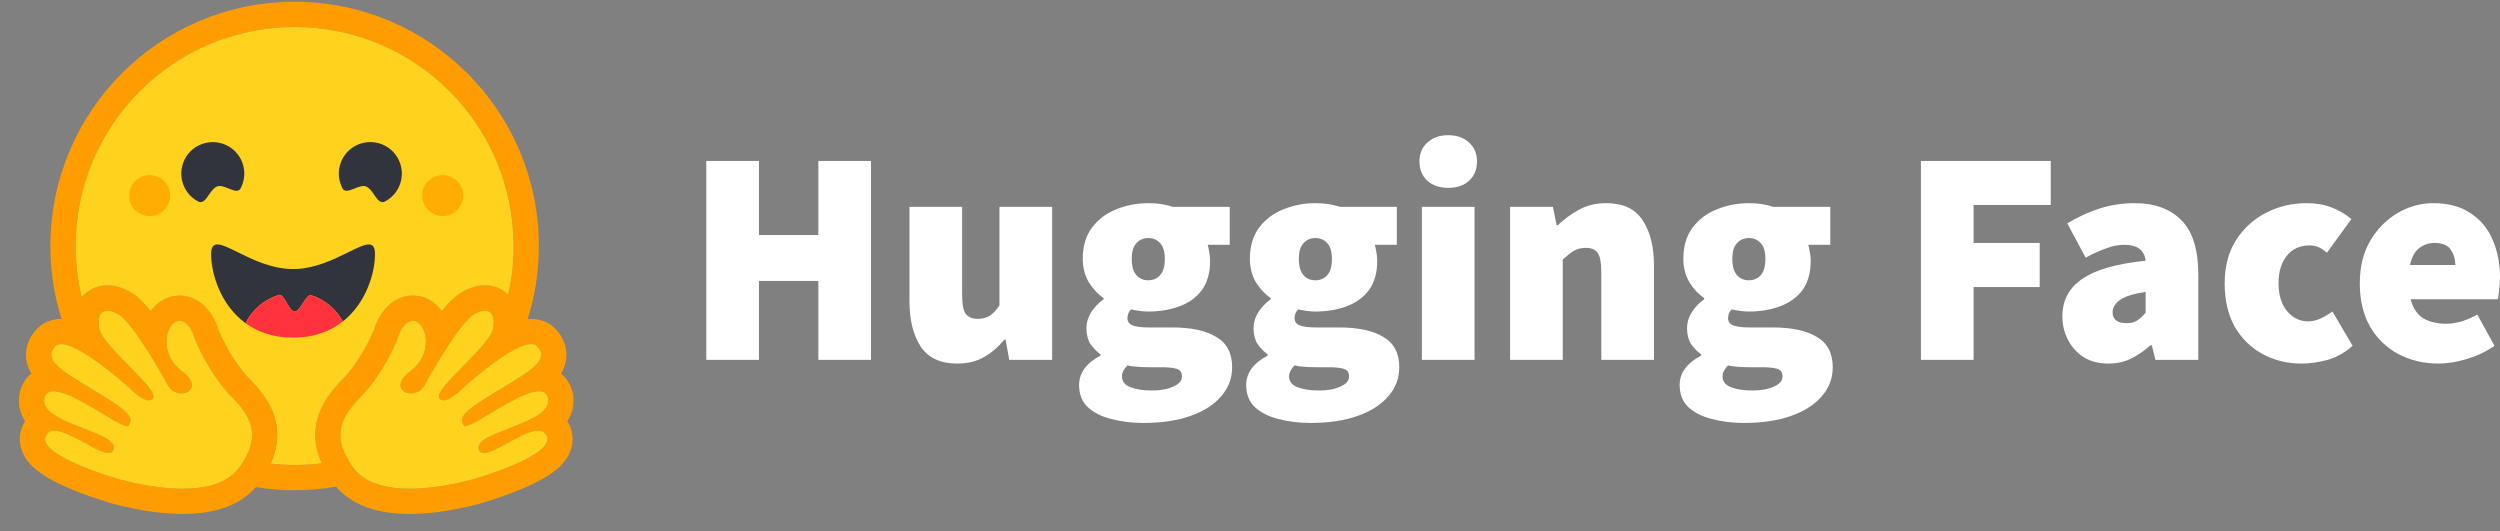 <svg width="113" height="24" viewBox="0 0 113 24" fill="none" xmlns="http://www.w3.org/2000/svg">
<rect x="0" y="0" width="113" height="24" fill="#808080" stroke="none"/>
<path d="M31.925 16.267V7.273H34.305V10.622H36.99V7.273H39.37V16.267H36.99V12.697H34.305V16.267H31.925ZM43.266 16.433C42.51 16.433 41.961 16.179 41.62 15.672C41.279 15.155 41.108 14.468 41.108 13.61V9.349H43.488V13.306C43.488 13.749 43.543 14.044 43.654 14.191C43.774 14.339 43.949 14.413 44.18 14.413C44.401 14.413 44.586 14.367 44.733 14.274C44.881 14.182 45.028 14.025 45.176 13.804V9.349H47.556V16.267H45.619L45.453 15.354H45.397C45.12 15.686 44.812 15.949 44.47 16.142C44.138 16.336 43.737 16.433 43.266 16.433ZM51.681 19.117C51.155 19.117 50.671 19.057 50.228 18.938C49.785 18.827 49.43 18.647 49.163 18.398C48.904 18.149 48.775 17.817 48.775 17.401C48.775 16.857 49.098 16.415 49.744 16.073V16.018C49.567 15.887 49.413 15.728 49.287 15.547C49.167 15.354 49.107 15.114 49.107 14.828C49.107 14.588 49.176 14.353 49.315 14.122C49.462 13.892 49.651 13.693 49.882 13.527V13.472C49.633 13.306 49.412 13.071 49.218 12.766C49.033 12.453 48.941 12.097 48.941 11.701C48.941 11.129 49.08 10.659 49.356 10.29C49.642 9.911 50.011 9.635 50.463 9.459C50.915 9.275 51.395 9.183 51.902 9.183C52.308 9.183 52.677 9.238 53.009 9.349H55.583V11.064H54.587C54.614 11.147 54.637 11.254 54.656 11.383C54.683 11.512 54.697 11.646 54.697 11.784C54.697 12.328 54.573 12.771 54.324 13.112C54.075 13.444 53.738 13.689 53.313 13.845C52.889 14.002 52.419 14.081 51.902 14.081C51.672 14.081 51.413 14.049 51.127 13.984C51.017 14.085 50.961 14.219 50.961 14.385C50.961 14.533 51.035 14.639 51.183 14.703C51.34 14.768 51.589 14.8 51.93 14.8H52.968C53.835 14.8 54.504 14.943 54.974 15.229C55.454 15.506 55.693 15.963 55.693 16.599C55.693 17.097 55.527 17.535 55.195 17.913C54.873 18.292 54.411 18.587 53.812 18.799C53.212 19.011 52.502 19.117 51.681 19.117ZM51.902 12.669C52.124 12.669 52.303 12.591 52.442 12.434C52.58 12.277 52.649 12.033 52.649 11.701C52.649 11.378 52.58 11.143 52.442 10.995C52.303 10.838 52.124 10.76 51.902 10.76C51.681 10.76 51.501 10.838 51.363 10.995C51.224 11.143 51.155 11.378 51.155 11.701C51.155 12.033 51.224 12.277 51.363 12.434C51.501 12.591 51.681 12.669 51.902 12.669ZM52.068 17.651C52.456 17.651 52.779 17.591 53.037 17.471C53.295 17.36 53.424 17.208 53.424 17.014C53.424 16.83 53.341 16.714 53.175 16.668C53.018 16.622 52.792 16.599 52.497 16.599H51.958C51.681 16.599 51.469 16.59 51.321 16.571C51.183 16.562 51.063 16.544 50.961 16.516C50.795 16.682 50.712 16.848 50.712 17.014C50.712 17.235 50.837 17.397 51.086 17.498C51.344 17.6 51.672 17.651 52.068 17.651ZM59.234 19.117C58.708 19.117 58.224 19.057 57.781 18.938C57.339 18.827 56.983 18.647 56.716 18.398C56.458 18.149 56.328 17.817 56.328 17.401C56.328 16.857 56.651 16.415 57.297 16.073V16.018C57.12 15.887 56.966 15.728 56.84 15.547C56.721 15.354 56.66 15.114 56.66 14.828C56.66 14.588 56.73 14.353 56.868 14.122C57.016 13.892 57.205 13.693 57.435 13.527V13.472C57.186 13.306 56.965 13.071 56.771 12.766C56.587 12.453 56.495 12.097 56.495 11.701C56.495 11.129 56.633 10.659 56.91 10.29C57.196 9.911 57.565 9.635 58.017 9.459C58.469 9.275 58.948 9.183 59.456 9.183C59.861 9.183 60.23 9.238 60.563 9.349H63.136V11.064H62.14C62.168 11.147 62.191 11.254 62.209 11.383C62.237 11.512 62.251 11.646 62.251 11.784C62.251 12.328 62.126 12.771 61.877 13.112C61.628 13.444 61.291 13.689 60.867 13.845C60.443 14.002 59.972 14.081 59.456 14.081C59.225 14.081 58.967 14.049 58.681 13.984C58.57 14.085 58.515 14.219 58.515 14.385C58.515 14.533 58.589 14.639 58.736 14.703C58.893 14.768 59.142 14.8 59.483 14.8H60.521C61.388 14.8 62.057 14.943 62.527 15.229C63.007 15.506 63.247 15.963 63.247 16.599C63.247 17.097 63.081 17.535 62.749 17.913C62.426 18.292 61.965 18.587 61.365 18.799C60.766 19.011 60.055 19.117 59.234 19.117ZM59.456 12.669C59.677 12.669 59.857 12.591 59.995 12.434C60.134 12.277 60.203 12.033 60.203 11.701C60.203 11.378 60.134 11.143 59.995 10.995C59.857 10.838 59.677 10.76 59.456 10.76C59.234 10.76 59.054 10.838 58.916 10.995C58.778 11.143 58.708 11.378 58.708 11.701C58.708 12.033 58.778 12.277 58.916 12.434C59.054 12.591 59.234 12.669 59.456 12.669ZM59.622 17.651C60.009 17.651 60.332 17.591 60.59 17.471C60.849 17.36 60.978 17.208 60.978 17.014C60.978 16.83 60.895 16.714 60.729 16.668C60.572 16.622 60.346 16.599 60.05 16.599H59.511C59.234 16.599 59.022 16.59 58.874 16.571C58.736 16.562 58.616 16.544 58.515 16.516C58.349 16.682 58.266 16.848 58.266 17.014C58.266 17.235 58.39 17.397 58.639 17.498C58.898 17.6 59.225 17.651 59.622 17.651ZM64.269 16.267V9.349H66.649V16.267H64.269ZM65.459 8.491C65.072 8.491 64.758 8.385 64.518 8.173C64.279 7.951 64.159 7.661 64.159 7.301C64.159 6.941 64.279 6.655 64.518 6.443C64.758 6.221 65.072 6.111 65.459 6.111C65.847 6.111 66.16 6.221 66.4 6.443C66.64 6.655 66.76 6.941 66.76 7.301C66.76 7.661 66.64 7.951 66.4 8.173C66.16 8.385 65.847 8.491 65.459 8.491ZM68.255 16.267V9.349H70.193L70.359 10.179H70.414C70.691 9.911 71.004 9.681 71.355 9.487C71.715 9.284 72.13 9.183 72.6 9.183C73.366 9.183 73.915 9.441 74.247 9.957C74.588 10.465 74.759 11.147 74.759 12.005V16.267H72.379V12.31C72.379 11.867 72.323 11.572 72.213 11.424C72.102 11.277 71.927 11.203 71.687 11.203C71.466 11.203 71.281 11.249 71.133 11.341C70.986 11.433 70.82 11.562 70.635 11.729V16.267H68.255ZM78.827 19.117C78.301 19.117 77.817 19.057 77.374 18.938C76.932 18.827 76.576 18.647 76.309 18.398C76.051 18.149 75.921 17.817 75.921 17.401C75.921 16.857 76.244 16.415 76.89 16.073V16.018C76.713 15.887 76.559 15.728 76.433 15.547C76.314 15.354 76.254 15.114 76.254 14.828C76.254 14.588 76.323 14.353 76.461 14.122C76.609 13.892 76.798 13.693 77.028 13.527V13.472C76.779 13.306 76.558 13.071 76.364 12.766C76.18 12.453 76.088 12.097 76.088 11.701C76.088 11.129 76.226 10.659 76.503 10.29C76.789 9.911 77.158 9.635 77.609 9.459C78.062 9.275 78.541 9.183 79.049 9.183C79.454 9.183 79.823 9.238 80.155 9.349H82.729V11.064H81.733C81.76 11.147 81.784 11.254 81.802 11.383C81.83 11.512 81.844 11.646 81.844 11.784C81.844 12.328 81.719 12.771 81.47 13.112C81.221 13.444 80.884 13.689 80.46 13.845C80.035 14.002 79.565 14.081 79.049 14.081C78.818 14.081 78.56 14.049 78.274 13.984C78.163 14.085 78.108 14.219 78.108 14.385C78.108 14.533 78.181 14.639 78.329 14.703C78.486 14.768 78.735 14.8 79.076 14.8H80.114C80.981 14.8 81.65 14.943 82.12 15.229C82.6 15.506 82.84 15.963 82.84 16.599C82.84 17.097 82.674 17.535 82.342 17.913C82.019 18.292 81.558 18.587 80.958 18.799C80.358 19.011 79.648 19.117 78.827 19.117ZM79.049 12.669C79.27 12.669 79.45 12.591 79.588 12.434C79.727 12.277 79.796 12.033 79.796 11.701C79.796 11.378 79.727 11.143 79.588 10.995C79.45 10.838 79.27 10.76 79.049 10.76C78.827 10.76 78.647 10.838 78.509 10.995C78.371 11.143 78.301 11.378 78.301 11.701C78.301 12.033 78.371 12.277 78.509 12.434C78.647 12.591 78.827 12.669 79.049 12.669ZM79.215 17.651C79.602 17.651 79.925 17.591 80.183 17.471C80.442 17.36 80.57 17.208 80.57 17.014C80.57 16.83 80.488 16.714 80.322 16.668C80.165 16.622 79.939 16.599 79.644 16.599H79.104C78.827 16.599 78.615 16.59 78.467 16.571C78.329 16.562 78.209 16.544 78.108 16.516C77.942 16.682 77.859 16.848 77.859 17.014C77.859 17.235 77.983 17.397 78.232 17.498C78.49 17.6 78.818 17.651 79.215 17.651ZM86.826 16.267V7.273H92.693V9.266H89.206V10.981H92.195V12.974H89.206V16.267H86.826ZM95.295 16.433C94.862 16.433 94.488 16.336 94.175 16.142C93.875 15.945 93.632 15.673 93.469 15.354C93.303 15.031 93.22 14.68 93.22 14.302C93.22 13.583 93.515 13.02 94.105 12.614C94.696 12.199 95.655 11.922 96.983 11.784C96.928 11.304 96.605 11.064 96.015 11.064C95.766 11.064 95.503 11.115 95.226 11.216C94.949 11.309 94.631 11.452 94.271 11.646L93.441 10.096C93.93 9.801 94.424 9.575 94.922 9.418C95.428 9.261 95.955 9.182 96.485 9.183C97.389 9.183 98.095 9.441 98.602 9.957C99.11 10.465 99.363 11.286 99.363 12.42V16.267H97.426L97.26 15.603H97.205C96.928 15.852 96.633 16.055 96.319 16.212C96.015 16.359 95.674 16.433 95.295 16.433ZM96.126 14.607C96.319 14.607 96.481 14.565 96.61 14.482C96.739 14.39 96.864 14.274 96.983 14.136V13.195C96.421 13.278 96.029 13.403 95.807 13.569C95.595 13.735 95.489 13.915 95.489 14.108C95.489 14.441 95.701 14.607 96.126 14.607ZM104.042 16.433C103.387 16.433 102.797 16.29 102.271 16.004C101.745 15.718 101.325 15.307 101.012 14.773C100.707 14.228 100.555 13.573 100.555 12.808C100.555 12.042 100.726 11.392 101.067 10.857C101.418 10.312 101.874 9.898 102.437 9.611C103 9.326 103.608 9.183 104.263 9.183C104.678 9.183 105.052 9.247 105.384 9.376C105.725 9.505 106.025 9.681 106.283 9.902L105.177 11.424C105.029 11.295 104.895 11.207 104.775 11.161C104.656 11.115 104.529 11.092 104.402 11.092C103.959 11.092 103.613 11.249 103.364 11.562C103.115 11.867 102.99 12.282 102.99 12.808C102.99 13.334 103.12 13.753 103.378 14.067C103.636 14.371 103.95 14.524 104.319 14.524C104.512 14.524 104.702 14.482 104.886 14.399C105.075 14.309 105.256 14.203 105.426 14.081L106.339 15.63C105.998 15.935 105.619 16.147 105.204 16.267C104.789 16.378 104.402 16.433 104.042 16.433ZM110.233 16.433C109.559 16.433 108.95 16.29 108.406 16.004C107.871 15.718 107.447 15.307 107.133 14.773C106.82 14.228 106.663 13.573 106.663 12.808C106.663 12.061 106.82 11.419 107.133 10.884C107.456 10.34 107.871 9.921 108.378 9.625C108.886 9.33 109.421 9.183 109.984 9.183C110.666 9.183 111.229 9.335 111.672 9.639C112.124 9.934 112.456 10.336 112.668 10.843C112.889 11.35 113 11.913 113 12.531C113 12.734 112.986 12.932 112.958 13.126C112.94 13.31 112.921 13.444 112.903 13.527H108.96C109.07 13.942 109.269 14.233 109.555 14.399C109.84 14.556 110.177 14.634 110.565 14.634C111.007 14.634 111.478 14.496 111.976 14.219L112.751 15.63C112.382 15.889 111.967 16.087 111.506 16.225C111.044 16.364 110.62 16.433 110.233 16.433ZM108.932 11.977H110.98C110.98 11.71 110.911 11.479 110.772 11.286C110.643 11.083 110.399 10.981 110.039 10.981C109.781 10.981 109.55 11.06 109.347 11.216C109.144 11.373 109.006 11.627 108.932 11.977Z" fill="white"/>
<path d="M25.643 19.037C25.773 18.84 25.861 18.619 25.9 18.386C25.939 18.153 25.928 17.914 25.868 17.686C25.782 17.357 25.602 17.083 25.359 16.886C25.476 16.693 25.553 16.479 25.585 16.256C25.655 15.771 25.494 15.286 25.132 14.892C24.85 14.584 24.451 14.415 24.009 14.415C23.958 14.415 23.906 14.418 23.853 14.423C24.187 13.353 24.357 12.239 24.356 11.118C24.356 5.022 19.414 0.08 13.317 0.08C7.221 0.08 2.278 5.022 2.278 11.118C2.277 12.236 2.446 13.348 2.779 14.415H2.767C2.325 14.415 1.927 14.584 1.645 14.891C1.283 15.286 1.121 15.771 1.191 16.256C1.223 16.479 1.3 16.693 1.417 16.886C1.174 17.082 0.995 17.356 0.908 17.686C0.849 17.914 0.838 18.153 0.877 18.386C0.916 18.619 1.003 18.84 1.134 19.037C1.111 19.073 1.089 19.111 1.069 19.149C0.851 19.563 0.837 20.031 1.03 20.467C1.322 21.128 2.047 21.648 3.456 22.207C4.332 22.554 5.135 22.776 5.142 22.779C6.301 23.079 7.349 23.232 8.256 23.232C9.746 23.232 10.857 22.824 11.567 22.019C12.768 22.21 13.993 22.203 15.192 21.998C15.901 22.817 17.019 23.232 18.521 23.232C19.428 23.232 20.476 23.079 21.635 22.779C21.642 22.776 22.444 22.554 23.321 22.207C24.73 21.648 25.455 21.128 25.747 20.467C25.94 20.031 25.926 19.563 25.708 19.149C25.688 19.11 25.666 19.073 25.643 19.037ZM11.059 20.759C10.998 20.866 10.933 20.97 10.863 21.071C10.68 21.34 10.438 21.545 10.158 21.698C9.622 21.99 8.945 22.092 8.256 22.092C7.168 22.092 6.053 21.837 5.428 21.675C5.397 21.667 1.596 20.594 2.077 19.68C2.158 19.526 2.292 19.465 2.459 19.465C3.137 19.465 4.371 20.474 4.901 20.474C5.019 20.474 5.103 20.423 5.137 20.3C5.363 19.49 1.702 19.149 2.011 17.976C2.065 17.768 2.213 17.684 2.42 17.684C3.316 17.684 5.326 19.259 5.747 19.259C5.779 19.259 5.802 19.25 5.815 19.23L5.82 19.221C6.018 18.895 5.904 18.658 4.552 17.83L4.422 17.751C2.935 16.85 1.89 16.308 2.484 15.662C2.553 15.587 2.649 15.554 2.767 15.554C2.907 15.554 3.076 15.601 3.262 15.679C4.047 16.01 5.136 16.914 5.591 17.308C5.726 17.425 5.805 17.496 5.805 17.496C5.805 17.496 6.381 18.095 6.729 18.095C6.809 18.095 6.877 18.064 6.923 17.986C7.17 17.569 4.629 15.644 4.486 14.849C4.389 14.311 4.554 14.038 4.86 14.038C5.005 14.038 5.182 14.1 5.378 14.224C5.986 14.61 7.158 16.625 7.588 17.409C7.732 17.672 7.977 17.783 8.199 17.783C8.638 17.783 8.981 17.346 8.239 16.791C7.123 15.956 7.515 14.591 8.047 14.507C8.07 14.504 8.093 14.502 8.116 14.502C8.6 14.502 8.814 15.336 8.814 15.336C8.814 15.336 9.44 16.909 10.515 17.984C11.492 18.959 11.628 19.76 11.059 20.759ZM14.538 20.943L14.482 20.949L14.387 20.96C14.337 20.965 14.287 20.97 14.236 20.975L14.187 20.98L14.143 20.983L14.079 20.988C14.056 20.99 14.032 20.992 14.009 20.993L13.939 20.998L13.923 20.999L13.868 21.002L13.845 21.003L13.78 21.007L13.704 21.01L13.635 21.012L13.589 21.014H13.565C13.551 21.014 13.537 21.014 13.522 21.014H13.5C13.485 21.014 13.471 21.014 13.457 21.015L13.398 21.016H13.316C13.252 21.016 13.188 21.015 13.124 21.014L13.073 21.013C13.058 21.013 13.043 21.012 13.029 21.012L12.974 21.01L12.906 21.007L12.845 21.005L12.829 21.004L12.77 21.001C12.754 21 12.738 20.999 12.722 20.998L12.684 20.996C12.637 20.993 12.589 20.99 12.542 20.986L12.492 20.982L12.43 20.977L12.356 20.97C12.315 20.966 12.274 20.962 12.234 20.957H12.232C12.829 19.626 12.527 18.382 11.32 17.177C10.529 16.387 10.003 15.22 9.894 14.964C9.673 14.206 9.088 13.363 8.116 13.363C8.034 13.363 7.952 13.369 7.871 13.382C7.446 13.449 7.074 13.694 6.808 14.063C6.521 13.706 6.243 13.422 5.99 13.262C5.61 13.021 5.231 12.899 4.862 12.899C4.4 12.899 3.988 13.088 3.701 13.432L3.694 13.441L3.677 13.373L3.677 13.37C3.622 13.136 3.576 12.9 3.539 12.663C3.539 12.661 3.539 12.659 3.538 12.658L3.53 12.604C3.526 12.575 3.521 12.546 3.517 12.517C3.514 12.493 3.511 12.469 3.507 12.445C3.504 12.421 3.501 12.396 3.498 12.372C3.495 12.348 3.492 12.324 3.489 12.3C3.486 12.277 3.484 12.254 3.481 12.231L3.48 12.225C3.469 12.119 3.458 12.013 3.45 11.906L3.445 11.845C3.444 11.828 3.443 11.811 3.442 11.794C3.442 11.79 3.441 11.786 3.441 11.782L3.437 11.714C3.435 11.689 3.434 11.665 3.433 11.64C3.432 11.615 3.43 11.591 3.429 11.566L3.427 11.501L3.426 11.482L3.424 11.422L3.422 11.371C3.422 11.351 3.421 11.331 3.421 11.31L3.42 11.246C3.42 11.225 3.42 11.204 3.419 11.183C3.419 11.161 3.419 11.14 3.419 11.118C3.419 5.652 7.852 1.22 13.319 1.22C18.786 1.22 23.218 5.652 23.218 11.118V11.246C23.218 11.268 23.217 11.289 23.217 11.31C23.217 11.328 23.216 11.345 23.216 11.363C23.216 11.379 23.215 11.395 23.214 11.41C23.214 11.43 23.213 11.45 23.213 11.47V11.472C23.211 11.515 23.209 11.558 23.207 11.602L23.206 11.616L23.203 11.681L23.2 11.732C23.193 11.854 23.183 11.975 23.171 12.097V12.098C23.169 12.121 23.167 12.144 23.165 12.167C23.159 12.22 23.153 12.272 23.147 12.325L23.14 12.379L23.132 12.441C23.129 12.464 23.126 12.486 23.123 12.509C23.119 12.535 23.116 12.56 23.112 12.585L23.103 12.645L23.092 12.713C23.088 12.736 23.085 12.758 23.08 12.781C23.076 12.803 23.073 12.826 23.069 12.848C23.061 12.893 23.053 12.938 23.044 12.983C23.027 13.072 23.008 13.161 22.989 13.25C22.984 13.272 22.979 13.294 22.974 13.316C22.696 13.045 22.327 12.898 21.92 12.898C21.551 12.898 21.171 13.02 20.791 13.261C20.539 13.421 20.26 13.705 19.973 14.062C19.707 13.693 19.335 13.448 18.91 13.381C18.829 13.368 18.747 13.362 18.665 13.362C17.693 13.362 17.109 14.205 16.887 14.963C16.778 15.219 16.252 16.386 15.46 17.177C14.254 18.378 13.95 19.616 14.538 20.943ZM24.757 18.277L24.753 18.289C24.751 18.296 24.748 18.303 24.745 18.311C24.74 18.322 24.735 18.333 24.73 18.344C24.717 18.369 24.703 18.395 24.687 18.419C24.665 18.451 24.641 18.482 24.615 18.512C24.609 18.518 24.604 18.525 24.597 18.532C24.588 18.542 24.578 18.552 24.568 18.561C24.392 18.736 24.124 18.888 23.821 19.029C23.787 19.044 23.752 19.06 23.717 19.075L23.682 19.091C23.659 19.101 23.635 19.111 23.611 19.122C23.587 19.132 23.563 19.142 23.539 19.152L23.466 19.182C23.295 19.252 23.121 19.319 22.95 19.385L22.878 19.413L22.805 19.441C22.758 19.46 22.71 19.479 22.664 19.497L22.594 19.525L22.526 19.553L22.493 19.567C22.471 19.577 22.449 19.586 22.427 19.595C21.926 19.81 21.565 20.029 21.641 20.3C21.643 20.308 21.645 20.316 21.648 20.323C21.655 20.343 21.664 20.362 21.675 20.38C21.682 20.39 21.69 20.4 21.699 20.409C21.788 20.502 21.95 20.487 22.154 20.414C22.171 20.408 22.188 20.401 22.205 20.395C22.217 20.39 22.229 20.386 22.24 20.381L22.258 20.373C22.305 20.354 22.354 20.331 22.405 20.307C22.418 20.301 22.43 20.296 22.443 20.289C22.693 20.167 22.976 20.002 23.257 19.852C23.3 19.829 23.344 19.806 23.387 19.784C23.457 19.748 23.528 19.713 23.599 19.679C23.866 19.554 24.116 19.465 24.317 19.465C24.411 19.465 24.495 19.485 24.564 19.529L24.576 19.537C24.611 19.561 24.642 19.592 24.666 19.627C24.672 19.635 24.678 19.644 24.683 19.652C24.689 19.661 24.694 19.671 24.699 19.68C24.798 19.869 24.715 20.064 24.521 20.256C24.334 20.44 24.043 20.62 23.712 20.787C23.688 20.8 23.663 20.812 23.638 20.824C22.655 21.307 21.367 21.671 21.349 21.675C21.006 21.764 20.515 21.881 19.962 21.969L19.88 21.981L19.866 21.983C19.741 22.002 19.615 22.019 19.489 22.033L19.478 22.034C19.248 22.06 19.013 22.079 18.778 22.087H18.774C18.69 22.09 18.605 22.092 18.52 22.092H18.423C18.294 22.09 18.165 22.084 18.036 22.074C18.033 22.074 18.03 22.074 18.027 22.074C17.981 22.07 17.935 22.066 17.889 22.061C17.81 22.052 17.732 22.042 17.653 22.029C17.622 22.024 17.59 22.019 17.558 22.014C17.544 22.011 17.53 22.008 17.515 22.005L17.512 22.005C17.467 21.996 17.422 21.987 17.377 21.976C17.351 21.97 17.325 21.965 17.299 21.958L17.284 21.954C17.271 21.951 17.258 21.947 17.246 21.944L17.239 21.942L17.198 21.93C17.184 21.926 17.169 21.922 17.155 21.917L17.149 21.916L17.111 21.904C17.097 21.9 17.083 21.895 17.069 21.89C17.057 21.887 17.045 21.883 17.033 21.879L17.008 21.87C16.983 21.861 16.958 21.852 16.934 21.843L16.91 21.834L16.891 21.826C16.854 21.811 16.817 21.795 16.781 21.779L16.757 21.767L16.753 21.766C16.744 21.762 16.735 21.758 16.727 21.754C16.71 21.746 16.693 21.737 16.677 21.729L16.672 21.726L16.648 21.714C16.605 21.692 16.563 21.668 16.522 21.642L16.5 21.629C16.488 21.622 16.477 21.614 16.466 21.607L16.437 21.588C16.427 21.581 16.416 21.574 16.406 21.566L16.387 21.553C16.367 21.539 16.348 21.524 16.328 21.509C16.318 21.501 16.308 21.493 16.298 21.486C16.276 21.468 16.254 21.449 16.232 21.43L16.231 21.43C16.21 21.412 16.19 21.393 16.17 21.373L16.169 21.372C16.158 21.362 16.148 21.352 16.138 21.342C16.128 21.332 16.118 21.322 16.108 21.311C16.098 21.301 16.088 21.29 16.078 21.279C16.069 21.269 16.06 21.259 16.051 21.248L16.048 21.245C16 21.19 15.956 21.133 15.915 21.073L15.899 21.049C15.889 21.033 15.878 21.017 15.867 21.002L15.837 20.954C15.822 20.931 15.807 20.908 15.792 20.884C15.782 20.867 15.772 20.851 15.762 20.834C15.753 20.819 15.745 20.805 15.737 20.791C15.732 20.783 15.728 20.776 15.723 20.768C15.719 20.76 15.714 20.751 15.71 20.743L15.702 20.73C15.7 20.726 15.699 20.725 15.698 20.722C15.689 20.706 15.68 20.69 15.672 20.674C15.668 20.667 15.664 20.66 15.66 20.653L15.648 20.631L15.637 20.609L15.614 20.563C15.611 20.556 15.607 20.548 15.604 20.541C15.596 20.525 15.589 20.509 15.581 20.493C15.578 20.487 15.575 20.48 15.573 20.474C15.563 20.452 15.553 20.43 15.544 20.408C15.538 20.393 15.532 20.378 15.526 20.364C15.509 20.321 15.494 20.277 15.479 20.233C15.475 20.22 15.471 20.207 15.467 20.194C15.457 20.165 15.449 20.135 15.441 20.104C15.432 20.069 15.424 20.034 15.417 19.998C15.412 19.977 15.409 19.956 15.405 19.935C15.402 19.914 15.399 19.892 15.396 19.872C15.391 19.83 15.387 19.788 15.385 19.746C15.385 19.739 15.384 19.732 15.384 19.725C15.383 19.712 15.383 19.698 15.383 19.684C15.376 19.126 15.658 18.589 16.262 17.985C17.338 16.911 17.964 15.338 17.964 15.338C17.964 15.338 17.981 15.272 18.016 15.178C18.027 15.146 18.04 15.115 18.053 15.084C18.067 15.049 18.083 15.014 18.1 14.98L18.105 14.97C18.127 14.927 18.151 14.885 18.176 14.844C18.182 14.834 18.188 14.825 18.195 14.815C18.214 14.787 18.234 14.759 18.255 14.732C18.272 14.712 18.289 14.692 18.308 14.673C18.37 14.609 18.441 14.556 18.522 14.528L18.532 14.525C18.539 14.523 18.546 14.521 18.553 14.519C18.561 14.517 18.569 14.515 18.577 14.513L18.581 14.512C18.598 14.509 18.615 14.507 18.632 14.505H18.634C18.643 14.505 18.652 14.505 18.661 14.505C18.684 14.505 18.707 14.506 18.73 14.51C18.827 14.525 18.919 14.583 18.999 14.672L19.009 14.685C19.035 14.715 19.059 14.747 19.08 14.781C19.095 14.806 19.11 14.833 19.124 14.861C19.13 14.873 19.135 14.883 19.14 14.895C19.143 14.901 19.146 14.906 19.148 14.912C19.153 14.924 19.158 14.936 19.163 14.948C19.19 15.018 19.211 15.09 19.226 15.164C19.242 15.243 19.251 15.324 19.254 15.405C19.255 15.441 19.255 15.477 19.254 15.514C19.253 15.527 19.253 15.541 19.252 15.555C19.241 15.711 19.207 15.864 19.151 16.009C19.145 16.023 19.139 16.038 19.134 16.053C19.105 16.12 19.073 16.185 19.036 16.247C19.015 16.283 18.992 16.319 18.968 16.354L18.953 16.375C18.895 16.456 18.831 16.531 18.761 16.601C18.692 16.67 18.617 16.734 18.539 16.793C18.46 16.851 18.386 16.916 18.318 16.986C18.122 17.192 18.076 17.374 18.12 17.512C18.126 17.527 18.132 17.542 18.139 17.557C18.155 17.589 18.176 17.618 18.202 17.644L18.209 17.651C18.216 17.658 18.223 17.665 18.231 17.671L18.239 17.677C18.258 17.692 18.278 17.705 18.299 17.716C18.305 17.72 18.311 17.723 18.318 17.726C18.346 17.74 18.377 17.752 18.408 17.761L18.416 17.763L18.428 17.766L18.438 17.768L18.449 17.771L18.46 17.773L18.47 17.775C18.478 17.776 18.486 17.777 18.493 17.778L18.501 17.779L18.514 17.781L18.523 17.782L18.537 17.783H18.545L18.559 17.783H18.604L18.617 17.783L18.632 17.782L18.65 17.78L18.667 17.778C18.671 17.778 18.675 17.777 18.679 17.776C18.739 17.768 18.797 17.751 18.852 17.726C18.864 17.721 18.875 17.716 18.886 17.71C18.909 17.698 18.931 17.686 18.953 17.671C18.983 17.652 19.011 17.63 19.038 17.606L19.056 17.588C19.059 17.585 19.062 17.582 19.065 17.579C19.083 17.561 19.1 17.542 19.115 17.522C19.143 17.487 19.168 17.45 19.19 17.41C19.445 16.945 19.713 16.488 19.993 16.037L20.032 15.976L20.07 15.914C20.09 15.883 20.109 15.852 20.129 15.822L20.148 15.791L20.188 15.729C20.241 15.648 20.294 15.567 20.347 15.487L20.387 15.428C20.467 15.309 20.546 15.194 20.625 15.085L20.665 15.03C20.75 14.912 20.84 14.796 20.933 14.683L20.97 14.639C20.976 14.631 20.982 14.624 20.988 14.617L21.024 14.575C21.03 14.568 21.036 14.561 21.042 14.555L21.077 14.515L21.095 14.496C21.112 14.478 21.129 14.459 21.147 14.441C21.159 14.43 21.169 14.418 21.181 14.407C21.247 14.339 21.32 14.279 21.399 14.226L21.417 14.214L21.435 14.203C21.447 14.195 21.459 14.188 21.471 14.182C21.78 14.006 22.036 13.993 22.183 14.141C22.272 14.23 22.321 14.377 22.319 14.583C22.319 14.592 22.319 14.601 22.318 14.611V14.621C22.318 14.63 22.317 14.639 22.316 14.649C22.316 14.661 22.315 14.672 22.314 14.684C22.312 14.696 22.312 14.705 22.311 14.715C22.311 14.718 22.31 14.721 22.31 14.724C22.309 14.733 22.308 14.742 22.306 14.752C22.306 14.755 22.306 14.757 22.305 14.76C22.304 14.773 22.302 14.785 22.3 14.797C22.299 14.809 22.297 14.82 22.294 14.831C22.294 14.838 22.292 14.844 22.291 14.851C22.288 14.869 22.283 14.888 22.278 14.906C22.268 14.939 22.256 14.973 22.241 15.005C22.235 15.019 22.228 15.033 22.221 15.046C22.207 15.075 22.191 15.104 22.174 15.134C22.165 15.148 22.156 15.164 22.146 15.179L22.132 15.202C22.117 15.226 22.101 15.249 22.085 15.273C22.069 15.297 22.052 15.322 22.033 15.346C22.009 15.379 21.983 15.413 21.956 15.447L21.936 15.472C21.878 15.544 21.819 15.615 21.759 15.684L21.711 15.738L21.687 15.766C21.653 15.803 21.62 15.84 21.586 15.877L21.56 15.904C21.543 15.923 21.525 15.942 21.508 15.96C21.491 15.979 21.473 15.998 21.455 16.017L21.401 16.074L21.347 16.131C21.329 16.149 21.311 16.169 21.292 16.188L21.181 16.302C20.651 16.845 20.093 17.387 19.904 17.724C19.892 17.746 19.881 17.769 19.87 17.792C19.843 17.853 19.832 17.906 19.84 17.948C19.842 17.962 19.847 17.976 19.855 17.988C19.865 18.006 19.878 18.023 19.893 18.038C19.9 18.045 19.907 18.052 19.915 18.057C19.954 18.085 20.001 18.099 20.048 18.098H20.063L20.079 18.097L20.094 18.095L20.107 18.093C20.108 18.093 20.11 18.093 20.112 18.092L20.123 18.09L20.127 18.089L20.139 18.086L20.144 18.085L20.158 18.082L20.174 18.077C20.185 18.074 20.195 18.07 20.206 18.066C20.23 18.058 20.253 18.048 20.276 18.037C20.282 18.034 20.287 18.032 20.293 18.029L20.31 18.02C20.333 18.009 20.356 17.996 20.378 17.983C20.397 17.972 20.415 17.961 20.433 17.949L20.45 17.938C20.456 17.934 20.462 17.93 20.468 17.926L20.485 17.914L20.494 17.908L20.519 17.89C20.543 17.874 20.564 17.858 20.587 17.841L20.588 17.839L20.623 17.812C20.671 17.774 20.717 17.736 20.758 17.7L20.785 17.676L20.788 17.674L20.802 17.661C20.836 17.631 20.866 17.603 20.891 17.579L20.901 17.57L20.926 17.546L20.941 17.532L20.946 17.526L20.947 17.525C20.96 17.512 20.96 17.512 20.973 17.5L20.974 17.499L20.978 17.495C20.98 17.493 20.982 17.491 20.984 17.489L20.986 17.488L20.991 17.483L21.017 17.46L21.032 17.447C21.039 17.44 21.047 17.433 21.055 17.425L21.073 17.41C21.076 17.407 21.08 17.404 21.083 17.401L21.102 17.385L21.129 17.361L21.144 17.348C21.2 17.299 21.27 17.239 21.349 17.172L21.381 17.144L21.435 17.099L21.49 17.053C21.562 16.994 21.639 16.93 21.721 16.864L21.775 16.821C21.82 16.785 21.867 16.748 21.915 16.71C21.934 16.695 21.953 16.68 21.973 16.666C22.022 16.628 22.071 16.59 22.12 16.553C22.232 16.469 22.348 16.384 22.465 16.301L22.515 16.267C22.55 16.242 22.585 16.218 22.62 16.194L22.652 16.173C22.715 16.131 22.778 16.089 22.842 16.049L22.874 16.029L22.905 16.009C22.937 15.99 22.968 15.97 22.999 15.952L23.03 15.933L23.093 15.897C23.114 15.885 23.134 15.873 23.154 15.862L23.167 15.855L23.215 15.828C23.235 15.817 23.256 15.807 23.276 15.796L23.306 15.781L23.335 15.766C23.401 15.733 23.468 15.702 23.537 15.674C23.547 15.67 23.556 15.666 23.565 15.662C23.584 15.654 23.602 15.647 23.62 15.641C23.638 15.635 23.656 15.628 23.674 15.622C23.69 15.617 23.705 15.612 23.72 15.607L23.726 15.606C23.734 15.603 23.742 15.601 23.75 15.599L23.752 15.598C23.769 15.593 23.785 15.589 23.802 15.585H23.803C23.827 15.579 23.851 15.574 23.874 15.57C23.882 15.569 23.89 15.568 23.898 15.567C23.92 15.563 23.943 15.561 23.966 15.559C23.98 15.558 23.995 15.558 24.009 15.558H24.02C24.035 15.558 24.049 15.559 24.063 15.56C24.069 15.56 24.076 15.561 24.082 15.562H24.084C24.091 15.563 24.097 15.564 24.103 15.565C24.109 15.567 24.116 15.568 24.122 15.569H24.124C24.13 15.57 24.135 15.572 24.142 15.574C24.192 15.587 24.237 15.613 24.275 15.648L24.279 15.651L24.285 15.657L24.292 15.664C24.344 15.72 24.388 15.783 24.42 15.851L24.425 15.863C24.437 15.889 24.445 15.916 24.451 15.944C24.468 16.021 24.464 16.101 24.438 16.176C24.427 16.209 24.413 16.24 24.397 16.271L24.387 16.29C24.346 16.358 24.298 16.422 24.243 16.48L24.231 16.492C24.206 16.519 24.179 16.546 24.151 16.571C24.143 16.579 24.134 16.588 24.124 16.596L24.111 16.608C24.082 16.634 24.052 16.659 24.023 16.683C24.017 16.687 24.012 16.691 24.007 16.696C23.986 16.713 23.965 16.73 23.943 16.747C23.866 16.805 23.788 16.861 23.709 16.916C23.662 16.948 23.614 16.98 23.564 17.013C23.471 17.074 23.377 17.134 23.282 17.192C23.255 17.209 23.228 17.226 23.2 17.243C22.943 17.401 22.658 17.57 22.354 17.754L22.276 17.802C22.189 17.854 22.108 17.904 22.032 17.952L21.993 17.977L21.92 18.023C21.892 18.041 21.863 18.059 21.836 18.077C21.816 18.09 21.795 18.104 21.776 18.116L21.737 18.142C21.718 18.154 21.699 18.167 21.68 18.18L21.662 18.191C21.642 18.204 21.624 18.217 21.605 18.229L21.576 18.25L21.54 18.274L21.508 18.297C21.457 18.333 21.406 18.369 21.356 18.407L21.339 18.42C21.319 18.435 21.3 18.45 21.281 18.464L21.257 18.483C21.217 18.516 21.18 18.547 21.147 18.577L21.131 18.592C21.122 18.6 21.112 18.609 21.104 18.617C21.098 18.623 21.092 18.629 21.086 18.635L21.077 18.643C21.059 18.662 21.041 18.681 21.023 18.701L21.014 18.711C20.995 18.733 20.978 18.754 20.964 18.775L20.957 18.784C20.94 18.809 20.925 18.835 20.912 18.863L20.908 18.872L20.905 18.879L20.903 18.884L20.9 18.892C20.899 18.895 20.897 18.9 20.896 18.904C20.891 18.92 20.887 18.936 20.884 18.952L20.883 18.961L20.882 18.969L20.881 18.977V19.018C20.881 19.021 20.881 19.025 20.882 19.028C20.882 19.03 20.882 19.032 20.883 19.034C20.883 19.038 20.884 19.041 20.884 19.045L20.886 19.059V19.06C20.887 19.064 20.888 19.069 20.889 19.073C20.891 19.078 20.892 19.083 20.893 19.088C20.897 19.103 20.902 19.117 20.908 19.131C20.908 19.133 20.909 19.134 20.91 19.135C20.911 19.138 20.913 19.142 20.914 19.145C20.921 19.16 20.928 19.175 20.936 19.189L20.944 19.204L20.953 19.219L20.962 19.234C20.963 19.236 20.965 19.238 20.967 19.241L20.97 19.244L20.973 19.247L20.977 19.249C20.979 19.251 20.981 19.253 20.984 19.254C20.987 19.255 20.989 19.256 20.992 19.258C20.995 19.259 20.999 19.259 21.002 19.26C21.077 19.277 21.232 19.215 21.438 19.106L21.475 19.087L21.537 19.052L21.568 19.035C21.59 19.024 21.612 19.011 21.635 18.998L21.676 18.974C21.948 18.818 22.273 18.616 22.609 18.42C22.64 18.401 22.672 18.383 22.704 18.365L22.767 18.324C22.799 18.306 22.831 18.288 22.862 18.27C22.997 18.194 23.134 18.12 23.273 18.049L23.335 18.018C23.376 17.997 23.417 17.977 23.457 17.958C23.535 17.921 23.614 17.886 23.694 17.852L23.738 17.835L23.743 17.833C23.975 17.741 24.185 17.684 24.355 17.684C24.392 17.684 24.429 17.687 24.465 17.693H24.466C24.478 17.695 24.488 17.698 24.499 17.7H24.501C24.517 17.704 24.532 17.709 24.547 17.715C24.559 17.719 24.57 17.724 24.582 17.73C24.63 17.755 24.672 17.791 24.703 17.836C24.706 17.84 24.708 17.844 24.71 17.848C24.722 17.866 24.732 17.884 24.74 17.903C24.745 17.914 24.749 17.926 24.753 17.938C24.758 17.951 24.761 17.963 24.765 17.976C24.793 18.075 24.79 18.18 24.757 18.277Z" fill="#FF9D00"/>
<path fill-rule="evenodd" clip-rule="evenodd" d="M23.216 11.182V11.118C23.216 5.652 18.786 1.22 13.319 1.22C7.852 1.22 3.42 5.652 3.42 11.118L3.419 11.14C3.419 11.154 3.419 11.168 3.419 11.182C3.42 11.204 3.42 11.225 3.42 11.246L3.421 11.293L3.421 11.31L3.422 11.334C3.422 11.346 3.422 11.359 3.422 11.371L3.424 11.422L3.426 11.482L3.426 11.501L3.429 11.563V11.566L3.433 11.638V11.64C3.434 11.665 3.435 11.689 3.437 11.714C3.438 11.737 3.44 11.759 3.441 11.782L3.442 11.786C3.443 11.806 3.444 11.825 3.446 11.845L3.446 11.85C3.447 11.869 3.449 11.888 3.45 11.906L3.45 11.91L3.453 11.943C3.461 12.037 3.47 12.131 3.481 12.225L3.481 12.231L3.489 12.3L3.498 12.372C3.504 12.421 3.511 12.469 3.517 12.517C3.521 12.546 3.526 12.575 3.53 12.604L3.531 12.608C3.54 12.673 3.551 12.739 3.562 12.804C3.595 12.994 3.633 13.182 3.677 13.37L3.677 13.373L3.682 13.39C3.685 13.407 3.689 13.424 3.694 13.441L3.701 13.432C3.988 13.088 4.4 12.899 4.862 12.899C5.231 12.899 5.611 13.021 5.99 13.262C6.243 13.422 6.521 13.706 6.808 14.062C7.074 13.694 7.446 13.449 7.871 13.382C7.952 13.369 8.034 13.363 8.116 13.363C9.088 13.363 9.673 14.206 9.894 14.964C10.003 15.22 10.529 16.387 11.323 17.176C12.529 18.381 12.831 19.625 12.234 20.956H12.236C12.277 20.961 12.318 20.965 12.359 20.969C12.383 20.971 12.408 20.974 12.432 20.976L12.441 20.976C12.459 20.978 12.477 20.98 12.495 20.981L12.544 20.985C12.592 20.989 12.639 20.992 12.687 20.995L12.724 20.997L12.754 20.999L12.773 21L12.831 21.003L12.847 21.004L12.909 21.006L12.977 21.009L13.031 21.011L13.041 21.011C13.052 21.011 13.064 21.012 13.075 21.012L13.088 21.012C13.165 21.014 13.242 21.015 13.319 21.015H13.401L13.459 21.014C13.474 21.014 13.488 21.014 13.502 21.014H13.525L13.545 21.013C13.552 21.013 13.56 21.013 13.568 21.013H13.591L13.637 21.011L13.706 21.009L13.782 21.006C13.804 21.005 13.826 21.004 13.847 21.003L13.871 21.001L13.905 20.999L13.926 20.998L13.941 20.997L14.011 20.992C14.035 20.991 14.058 20.989 14.082 20.987L14.145 20.982L14.19 20.979L14.239 20.974C14.289 20.97 14.339 20.965 14.389 20.959C14.421 20.956 14.453 20.952 14.484 20.948L14.54 20.942C13.952 19.616 14.257 18.377 15.458 17.177C16.25 16.386 16.776 15.219 16.886 14.963C17.107 14.204 17.692 13.362 18.663 13.362C18.745 13.362 18.828 13.368 18.909 13.381C19.334 13.448 19.706 13.693 19.972 14.062C20.259 13.705 20.537 13.421 20.79 13.261C21.169 13.02 21.549 12.898 21.918 12.898C22.325 12.898 22.694 13.046 22.973 13.316C22.988 13.248 23.003 13.18 23.017 13.111C23.026 13.069 23.034 13.026 23.043 12.983C23.053 12.93 23.062 12.877 23.071 12.824C23.074 12.81 23.076 12.795 23.079 12.781C23.083 12.758 23.087 12.736 23.09 12.713L23.092 12.704L23.101 12.645L23.11 12.585L23.11 12.585C23.114 12.56 23.118 12.534 23.121 12.509C23.124 12.49 23.127 12.471 23.129 12.452L23.131 12.441L23.139 12.379L23.145 12.325C23.149 12.29 23.153 12.255 23.157 12.22C23.159 12.206 23.16 12.192 23.162 12.178L23.163 12.167C23.166 12.143 23.168 12.12 23.17 12.097L23.175 12.042C23.186 11.922 23.195 11.801 23.201 11.681V11.68L23.205 11.616L23.206 11.601L23.208 11.541C23.209 11.518 23.21 11.495 23.211 11.471V11.47L23.212 11.453C23.212 11.438 23.213 11.424 23.213 11.41L23.213 11.404C23.214 11.391 23.214 11.377 23.214 11.363L23.215 11.351C23.215 11.338 23.215 11.324 23.215 11.31L23.216 11.299C23.216 11.281 23.216 11.264 23.216 11.246V11.182ZM10.864 21.071C11.647 19.922 11.592 19.059 10.516 17.984C9.441 16.909 8.814 15.337 8.814 15.337C8.814 15.337 8.581 14.423 8.048 14.507C7.515 14.591 7.124 15.956 8.24 16.791C9.356 17.626 8.018 18.193 7.588 17.409C7.159 16.625 5.986 14.61 5.378 14.224C4.77 13.839 4.343 14.055 4.486 14.849C4.557 15.244 5.219 15.917 5.838 16.546C6.465 17.184 7.048 17.776 6.924 17.986C6.676 18.402 5.805 17.496 5.805 17.496C5.805 17.496 3.079 15.015 2.485 15.662C1.938 16.258 2.782 16.764 4.082 17.545C4.193 17.612 4.307 17.68 4.423 17.751C5.911 18.651 6.027 18.889 5.816 19.23C5.738 19.356 5.24 19.057 4.627 18.689C3.583 18.062 2.206 17.235 2.011 17.975C1.843 18.616 2.856 19.008 3.775 19.364C4.54 19.66 5.24 19.932 5.137 20.3C5.031 20.681 4.452 20.363 3.82 20.015C3.11 19.625 2.332 19.196 2.077 19.68C1.596 20.593 5.396 21.667 5.428 21.675C6.655 21.994 9.774 22.668 10.864 21.071ZM15.914 21.071C15.13 19.922 15.185 19.059 16.261 17.984C17.337 16.909 17.963 15.337 17.963 15.337C17.963 15.337 18.197 14.423 18.73 14.507C19.262 14.591 19.654 15.956 18.538 16.791C17.422 17.626 18.759 18.193 19.189 17.409C19.619 16.625 20.791 14.61 21.398 14.224C22.006 13.839 22.434 14.055 22.291 14.849C22.22 15.244 21.558 15.917 20.939 16.546C20.311 17.184 19.729 17.776 19.853 17.986C20.1 18.402 20.972 17.496 20.972 17.496C20.972 17.496 23.699 15.014 24.292 15.661C24.84 16.257 23.996 16.764 22.695 17.545C22.585 17.611 22.471 17.68 22.354 17.75C20.866 18.651 20.751 18.889 20.962 19.229C21.04 19.355 21.538 19.056 22.15 18.689C23.195 18.062 24.572 17.235 24.766 17.975C24.935 18.615 23.922 19.008 23.003 19.364C22.237 19.66 21.537 19.931 21.64 20.299C21.747 20.681 22.325 20.363 22.957 20.015C23.667 19.624 24.445 19.196 24.7 19.679C25.181 20.593 21.38 21.666 21.349 21.674C20.121 21.994 17.003 22.668 15.914 21.071Z" fill="#FFD21E"/>
<path fill-rule="evenodd" clip-rule="evenodd" d="M16.534 8.424C16.688 8.479 16.803 8.645 16.912 8.803C17.059 9.017 17.197 9.216 17.408 9.104C17.657 8.971 17.86 8.768 17.994 8.52C18.127 8.272 18.184 7.99 18.157 7.71C18.137 7.5 18.07 7.297 17.962 7.116C17.855 6.936 17.708 6.781 17.533 6.663C17.358 6.546 17.159 6.469 16.951 6.437C16.743 6.406 16.53 6.421 16.329 6.482C16.059 6.563 15.819 6.723 15.64 6.94C15.461 7.157 15.35 7.423 15.322 7.703C15.294 7.983 15.349 8.266 15.481 8.515C15.579 8.698 15.796 8.612 16.025 8.52C16.204 8.449 16.391 8.374 16.534 8.424ZM9.823 8.424C9.669 8.479 9.554 8.645 9.444 8.803C9.297 9.017 9.159 9.216 8.949 9.104C8.763 9.005 8.601 8.866 8.475 8.697C8.35 8.528 8.263 8.333 8.221 8.127C8.18 7.921 8.185 7.707 8.235 7.503C8.286 7.299 8.381 7.108 8.514 6.945C8.648 6.782 8.816 6.65 9.006 6.56C9.196 6.47 9.404 6.422 9.614 6.422C9.825 6.422 10.033 6.468 10.224 6.557C10.414 6.647 10.583 6.778 10.717 6.94C10.896 7.157 11.007 7.423 11.035 7.703C11.063 7.984 11.008 8.266 10.875 8.515C10.777 8.699 10.56 8.612 10.332 8.52C10.152 8.449 9.966 8.374 9.823 8.424ZM15.495 14.531C16.559 13.693 16.95 12.325 16.95 11.482C16.95 10.816 16.502 11.025 15.784 11.381L15.744 11.401C15.085 11.727 14.208 12.161 13.246 12.161C12.283 12.161 11.406 11.727 10.748 11.401C10.007 11.034 9.543 10.804 9.543 11.482C9.543 12.351 9.958 13.779 11.099 14.608C11.25 14.303 11.462 14.031 11.722 13.812C11.982 13.591 12.285 13.428 12.611 13.33C12.725 13.296 12.842 13.492 12.963 13.693C13.078 13.887 13.197 14.085 13.317 14.085C13.445 14.085 13.572 13.889 13.695 13.699C13.823 13.5 13.949 13.306 14.07 13.345C14.681 13.541 15.192 13.966 15.495 14.531Z" fill="#32343D"/>
<path d="M15.495 14.531C14.941 14.967 14.205 15.26 13.246 15.26C12.345 15.26 11.64 15.002 11.099 14.608C11.25 14.303 11.462 14.031 11.722 13.812C11.982 13.592 12.285 13.428 12.611 13.33C12.835 13.263 13.072 14.085 13.317 14.085C13.58 14.085 13.833 13.268 14.07 13.344C14.681 13.541 15.191 13.966 15.495 14.531Z" fill="#FF323D"/>
<path fill-rule="evenodd" clip-rule="evenodd" d="M7.28 9.609C7.178 9.677 7.065 9.725 6.946 9.749C6.826 9.773 6.703 9.773 6.584 9.75C6.464 9.726 6.35 9.679 6.249 9.612C6.148 9.544 6.061 9.457 5.993 9.356C5.925 9.254 5.878 9.141 5.854 9.021C5.831 8.902 5.831 8.779 5.855 8.659C5.879 8.54 5.926 8.426 5.994 8.325C6.062 8.224 6.149 8.137 6.251 8.07C6.455 7.934 6.704 7.885 6.945 7.933C7.185 7.982 7.396 8.123 7.532 8.327C7.669 8.531 7.718 8.78 7.671 9.02C7.624 9.261 7.483 9.473 7.28 9.609ZM20.526 9.609C20.425 9.677 20.311 9.725 20.192 9.749C20.073 9.773 19.95 9.773 19.83 9.75C19.71 9.726 19.597 9.679 19.495 9.612C19.394 9.544 19.307 9.457 19.239 9.356C19.172 9.254 19.125 9.141 19.101 9.021C19.077 8.902 19.077 8.779 19.101 8.659C19.125 8.54 19.172 8.426 19.24 8.325C19.308 8.224 19.396 8.137 19.497 8.07C19.701 7.934 19.951 7.885 20.191 7.933C20.431 7.982 20.643 8.123 20.779 8.327C20.915 8.531 20.965 8.78 20.917 9.02C20.87 9.261 20.729 9.473 20.526 9.609Z" fill="#FFAD03"/>
</svg>
